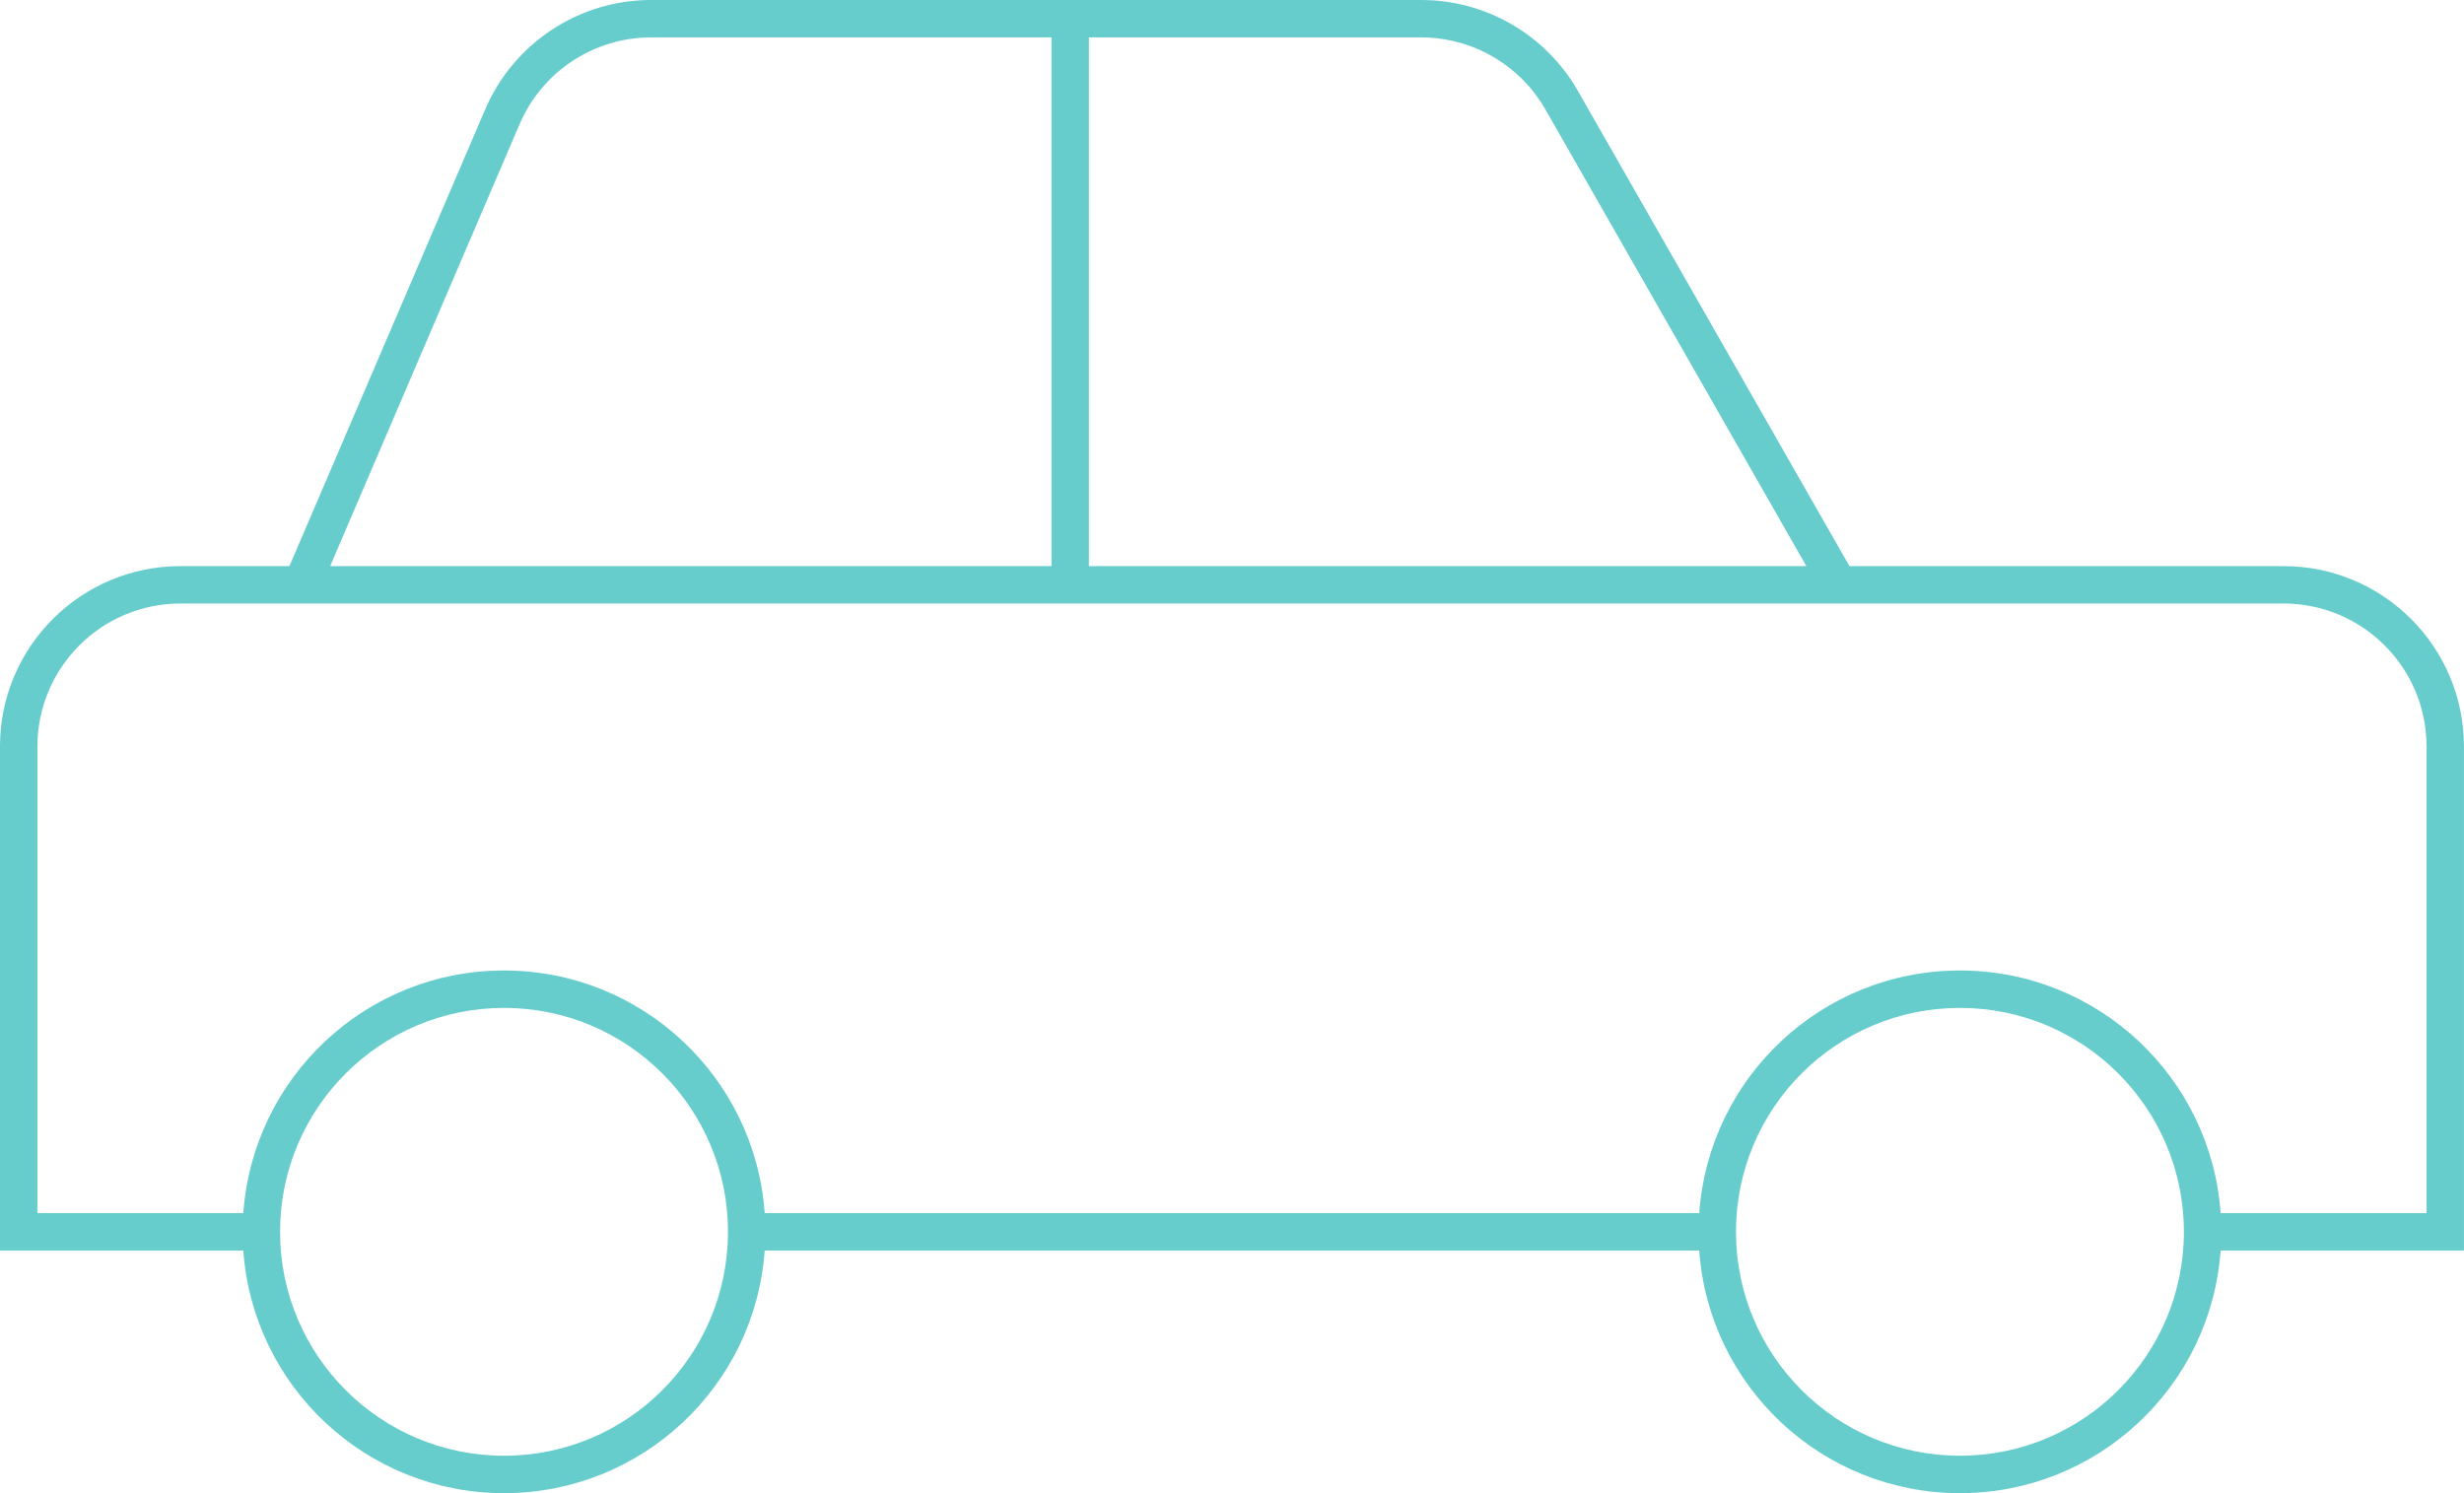 <svg height="80" viewBox="0 0 132 80" width="132" xmlns="http://www.w3.org/2000/svg"><path d="m108.136 0c3.469 0 6.674 1.859 8.394 4.871l14.548 25.461h23.251c5.339 0 9.668 4.329 9.668 9.668v27.001l-13.035-0c-.514 7.265-6.57 12.999-13.966 12.999s-13.452-5.734-13.966-12.999h-50.064c-.514 7.265-6.57 12.999-13.966 12.999-7.396 0-13.452-5.734-13.966-12.999l-13.035 0v-27.001c0-5.339 4.329-9.668 9.668-9.668h5.839l10.488-24.473c1.525-3.554 5.021-5.859 8.887-5.859zm-49.135 54.001c-6.626 0-11.997 5.371-11.997 11.997s5.371 11.997 11.997 11.997c6.626 0 11.997-5.371 11.997-11.997s-5.371-11.997-11.997-11.997zm77.996 0c-6.626 0-11.997 5.371-11.997 11.997s5.371 11.997 11.997 11.997c6.626 0 11.997-5.371 11.997-11.997s-5.371-11.997-11.997-11.997zm17.332-21.666h-112.661c-4.233 0-7.664 3.432-7.664 7.664v24.997l11.031-0c.514-7.265 6.57-12.999 13.966-12.999 7.396 0 13.452 5.734 13.966 12.999h50.064c.514-7.265 6.57-12.999 13.966-12.999s13.452 5.734 13.966 12.999l11.031 0v-24.997c0-4.233-3.432-7.664-7.664-7.664zm-46.193-30.332-17.802-0v28.327h38.436l-13.98-24.466c-1.317-2.305-3.731-3.758-6.371-3.855zm-19.806-0-21.447 0c-3.065 0-5.836 1.827-7.045 4.644l-10.15 23.683h38.643z" fill="#6cc" transform="translate(-32)"/></svg>